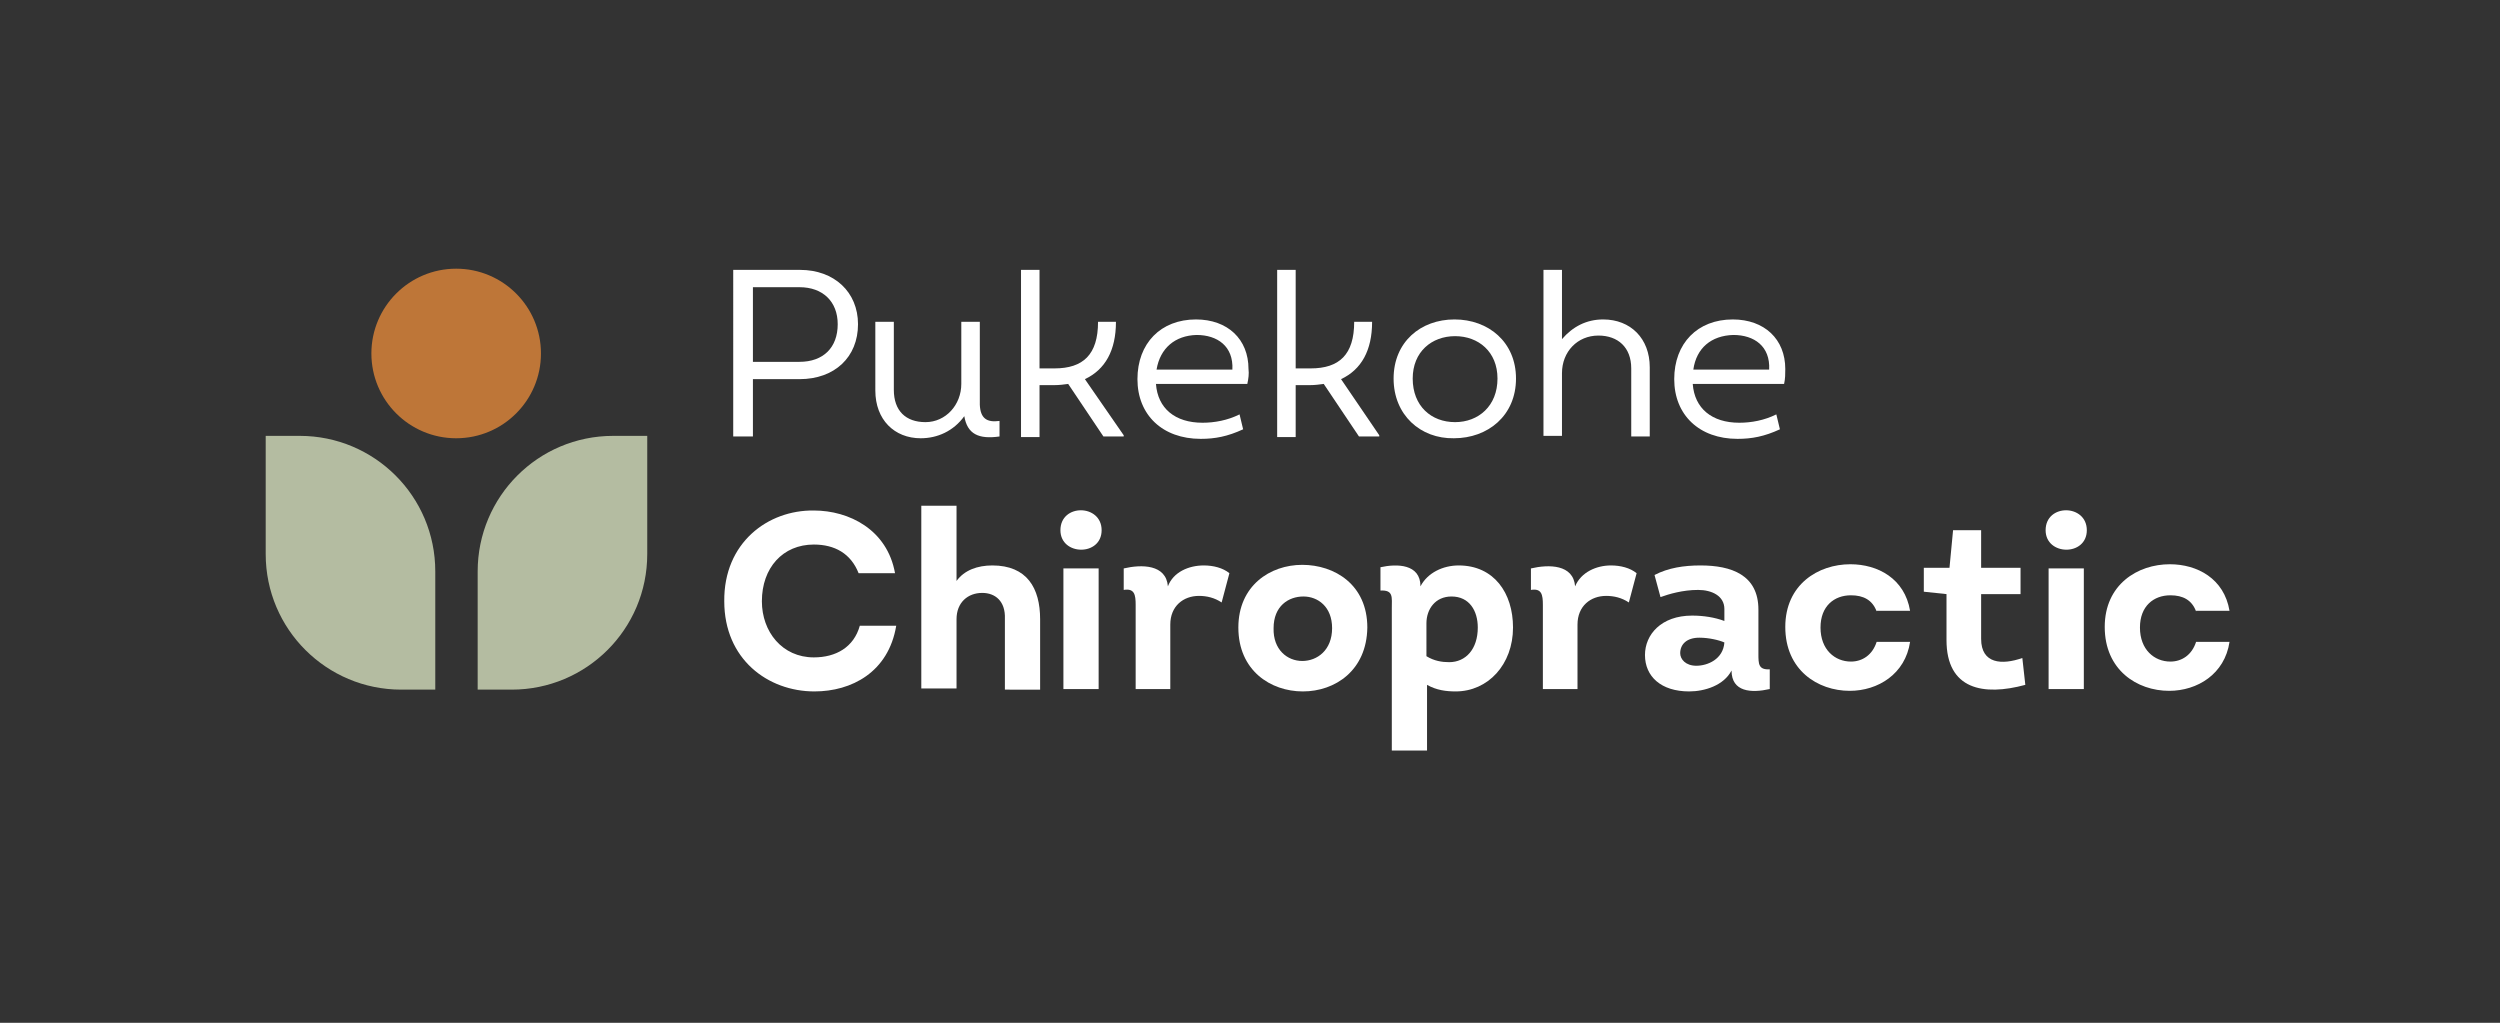 <?xml version="1.0" encoding="utf-8"?>
<!-- Generator: Adobe Illustrator 28.3.0, SVG Export Plug-In . SVG Version: 6.00 Build 0)  -->
<svg version="1.1" id="Layer_1" xmlns="http://www.w3.org/2000/svg" xmlns:xlink="http://www.w3.org/1999/xlink" x="0px" y="0px"
	 viewBox="0 0 418.7 171.3" style="enable-background:new 0 0 418.7 171.3;" xml:space="preserve">
<rect x="0" y="0" width="418.7" height="171.3" fill="#333333" stroke="none"/>
<style type="text/css">
	.st0{fill:#BE7638;}
	.st1{fill:#B4BCA1;}
	.st2{fill:#FFFFFF;}
</style>
<g>
	<g>
		<circle class="st0" cx="76.4" cy="59.2" r="14.2"/>
		<path class="st1" d="M72.9,115.5h-5.7c-12.5,0-22.7-10.1-22.7-22.7V73h5.7c12.5,0,22.7,10.1,22.7,22.7V115.5z"/>
		<path class="st1" d="M80,115.5h5.7c12.5,0,22.7-10.1,22.7-22.7V73h-5.7C90.1,73,80,83.2,80,95.7V115.5z"/>
	</g>
	<path class="st2" d="M143.7,54.3c0,5.5-3.9,9.2-9.8,9.2h-7.8v9.6h-3.3V45.2h11.2C139.7,45.2,143.7,48.9,143.7,54.3z M140.3,54.3
		c0-3.8-2.5-6.2-6.4-6.2h-7.8v12.5h7.8C137.9,60.6,140.3,58.2,140.3,54.3z"/>
	<path class="st2" d="M167.4,70.5v2.6c-3.5,0.5-5.4-0.4-5.9-3.4c-1.8,2.5-4.5,3.7-7.3,3.7c-4.4,0-7.6-3.1-7.6-8V53.9h3.1v11.4
		c0,3.5,2,5.4,5.3,5.4c3.4,0,6-2.9,6-6.4V53.9h3.1v13.9C164.2,70,165.2,70.8,167.4,70.5z"/>
	<path class="st2" d="M188.2,72.9v0.2h-3.4l-5.9-8.8c-0.7,0.1-1.5,0.2-2.3,0.2h-2.5v8.7H171V45.2h3.1v16.5h2.5
		c4.8,0,7.3-2.3,7.3-7.8h3c0,4.8-1.8,8-5.2,9.6L188.2,72.9z"/>
	<path class="st2" d="M208.9,64.3h-15.3c0.3,4.1,3.2,6.5,7.8,6.5c2,0,4.2-0.4,6.2-1.4l0.6,2.5c-2.6,1.2-4.7,1.6-7.1,1.6
		c-6.4,0-10.6-4-10.6-10c0-6,3.9-10,9.8-10c5.3,0,8.8,3.3,8.8,8.3C209.2,62.6,209.1,63.4,208.9,64.3z M193.7,61.9h12.7
		c0.2-3.9-2.5-5.8-6-5.8C196.8,56.2,194.3,58.3,193.7,61.9z"/>
	<path class="st2" d="M231,72.9v0.2h-3.4l-5.9-8.8c-0.7,0.1-1.5,0.2-2.3,0.2H217v8.7h-3.1V45.2h3.1v16.5h2.5c4.8,0,7.3-2.3,7.3-7.8
		h3c0,4.8-1.8,8-5.2,9.6L231,72.9z"/>
	<path class="st2" d="M233.4,63.4c0-6.1,4.5-9.9,10.2-9.9c5.7,0,10.3,3.8,10.3,9.9c0,6.2-4.7,10-10.4,10
		C237.9,73.5,233.4,69.5,233.4,63.4z M250.8,63.4c0-4.5-3.2-7.1-7.1-7.1c-3.9,0-7.1,2.6-7.1,7.1c0,4.6,3.1,7.3,7.1,7.3
		C247.6,70.7,250.8,68,250.8,63.4z"/>
	<path class="st2" d="M276.3,61.5v11.6h-3.1V61.7c0-3.5-2.2-5.5-5.5-5.5c-3.5,0-6.1,2.7-6.1,6.3v10.5h-3.1V45.2h3.1v11.6
		c1.8-2.1,4.1-3.3,6.9-3.3C273.1,53.5,276.3,56.7,276.3,61.5z"/>
	<path class="st2" d="M298.8,64.3h-15.3c0.3,4.1,3.2,6.5,7.8,6.5c2,0,4.2-0.4,6.2-1.4l0.6,2.5c-2.6,1.2-4.7,1.6-7.1,1.6
		c-6.4,0-10.6-4-10.6-10c0-6,3.9-10,9.8-10c5.3,0,8.8,3.3,8.8,8.3C299,62.6,299,63.4,298.8,64.3z M283.6,61.9h12.7
		c0.2-3.9-2.5-5.8-6-5.8C286.6,56.2,284.1,58.3,283.6,61.9z"/>
	<g>
		<path class="st2" d="M136.3,85.5c5.9,0,12.3,3.2,13.6,10.5h-6.1c-1.3-3.3-4-4.8-7.5-4.8c-5.2,0-8.7,3.9-8.7,9.5
			c0,5.1,3.4,9.4,8.7,9.4c3.7,0,6.7-1.7,7.7-5.3h6.1c-1.3,7.8-7.5,11-13.7,11c-7.8,0-15.1-5.4-15.1-15.1
			C121.2,90.9,128.6,85.4,136.3,85.5z"/>
		<path class="st2" d="M168.3,115.4v-11.8c0.1-2.9-1.6-4.3-3.8-4.3c-2.4,0-4.3,1.6-4.3,4.4v11.6h-5.9V84.7h5.9v12.6
			c1.3-1.8,3.5-2.6,6-2.6c5.8,0,8,3.8,8,9v11.8H168.3z"/>
		<path class="st2" d="M184.5,88.8c0,4.4-6.9,4.3-6.9,0C177.6,84.3,184.5,84.4,184.5,88.8z M184,115.4h-5.9V95.2h5.9V115.4z"/>
		<path class="st2" d="M201.6,94.7c1.6,0,3.2,0.4,4.3,1.3l-1.3,4.9c-1.2-0.8-2.5-1.1-3.8-1.1c-2.6,0-4.8,1.7-4.8,4.8v10.8h-5.8
			v-14.1c0-1.7-0.2-2.8-2-2.5v-3.6c3-0.7,7.1-0.7,7.4,3C196.5,95.8,199.1,94.7,201.6,94.7z"/>
		<path class="st2" d="M218.2,115.8c-5.4,0-10.8-3.5-10.8-10.7c0-7,5.3-10.5,10.7-10.5c5.4,0,10.9,3.3,10.9,10.5
			C228.9,112.3,223.6,115.8,218.2,115.8z M218.1,110.7c2.5,0,5-1.8,5-5.5c0-3.6-2.4-5.3-4.8-5.3c-2.5,0-5,1.6-5,5.3
			C213.2,108.8,215.6,110.7,218.1,110.7z"/>
		<path class="st2" d="M244.3,94.7c5.9,0,9.1,4.6,9.1,10.4c0,6.2-4.2,10.7-9.6,10.7c-1.6,0-3.2-0.2-4.8-1.1v11h-5.9v-23.8
			c0-1.9,0.3-3.1-1.9-3l0-3.9c2.7-0.6,6.7-0.6,6.7,3.2C239.1,95.9,241.7,94.7,244.3,94.7z M238.9,109.9c1.3,0.8,2.6,1,3.8,1
			c2.8,0,4.8-2.2,4.8-5.8c0-2.8-1.4-5.2-4.4-5.2c-2.7,0-4.2,2.1-4.2,4.5V109.9z"/>
		<path class="st2" d="M269.8,94.7c1.6,0,3.2,0.4,4.3,1.3l-1.3,4.9c-1.2-0.8-2.5-1.1-3.8-1.1c-2.6,0-4.8,1.7-4.8,4.8v10.8h-5.8
			v-14.1c0-1.7-0.2-2.8-2-2.5v-3.6c3-0.7,7.1-0.7,7.4,3C264.8,95.8,267.4,94.7,269.8,94.7z"/>
		<path class="st2" d="M282.9,115.8c-4.7,0-7.4-2.5-7.4-6.1c0-3.4,2.7-6.6,7.9-6.6c1.9,0,3.8,0.3,5.4,0.9v-2c0-2.2-2.1-3.2-4.4-3.2
			c-2.6,0-4.9,0.7-6.3,1.2l-1-3.7c2.3-1.2,4.9-1.6,7.7-1.6c5.2,0,9.7,1.6,9.7,7.4v7.4c0,1.7,0,2.7,1.9,2.6l0,3.3
			c-3.1,0.7-6.4,0.5-6.4-3.1C288.7,114.8,285.5,115.8,282.9,115.8z M284.6,106.8c-2.1,0-3.2,1.1-3.2,2.6c0,1,0.9,2.1,2.7,2.1
			c1.9,0,4.5-1.1,4.7-3.9C287.9,107.2,286.2,106.8,284.6,106.8z"/>
		<path class="st2" d="M314.3,102.4c-0.7-1.9-2.2-2.7-4.3-2.7c-2.8,0-5.1,1.8-5.1,5.4c0,3.7,2.4,5.7,5.1,5.7c1.9,0,3.6-1.1,4.3-3.3
			h5.6c-0.8,5.4-5.4,8.2-10.1,8.2c-5.4,0-10.8-3.5-10.8-10.7c0-7.1,5.5-10.5,10.9-10.5c4.6,0,9.1,2.4,10,7.8H314.3z"/>
		<path class="st2" d="M331.8,95.1h6.6v4.4h-6.6v7.5c0,4.2,3.5,4.4,6.9,3.2l0.5,4.5c-7,1.9-13.2,0.8-13.2-7.5v-7.7l-3.8-0.4v-4h4.3
			l0.6-6.3h4.7V95.1z"/>
		<path class="st2" d="M349.5,88.8c0,4.4-6.9,4.3-6.9,0C342.6,84.3,349.5,84.4,349.5,88.8z M349,115.4h-5.9V95.2h5.9V115.4z"/>
		<path class="st2" d="M367.8,102.4c-0.7-1.9-2.2-2.7-4.3-2.7c-2.8,0-5.1,1.8-5.1,5.4c0,3.7,2.4,5.7,5.1,5.7c1.9,0,3.6-1.1,4.3-3.3
			h5.6c-0.8,5.4-5.4,8.2-10.1,8.2c-5.4,0-10.8-3.5-10.8-10.7c0-7.1,5.5-10.5,10.9-10.5c4.6,0,9.1,2.4,10,7.8H367.8z"/>
	</g>
</g>
</svg>
